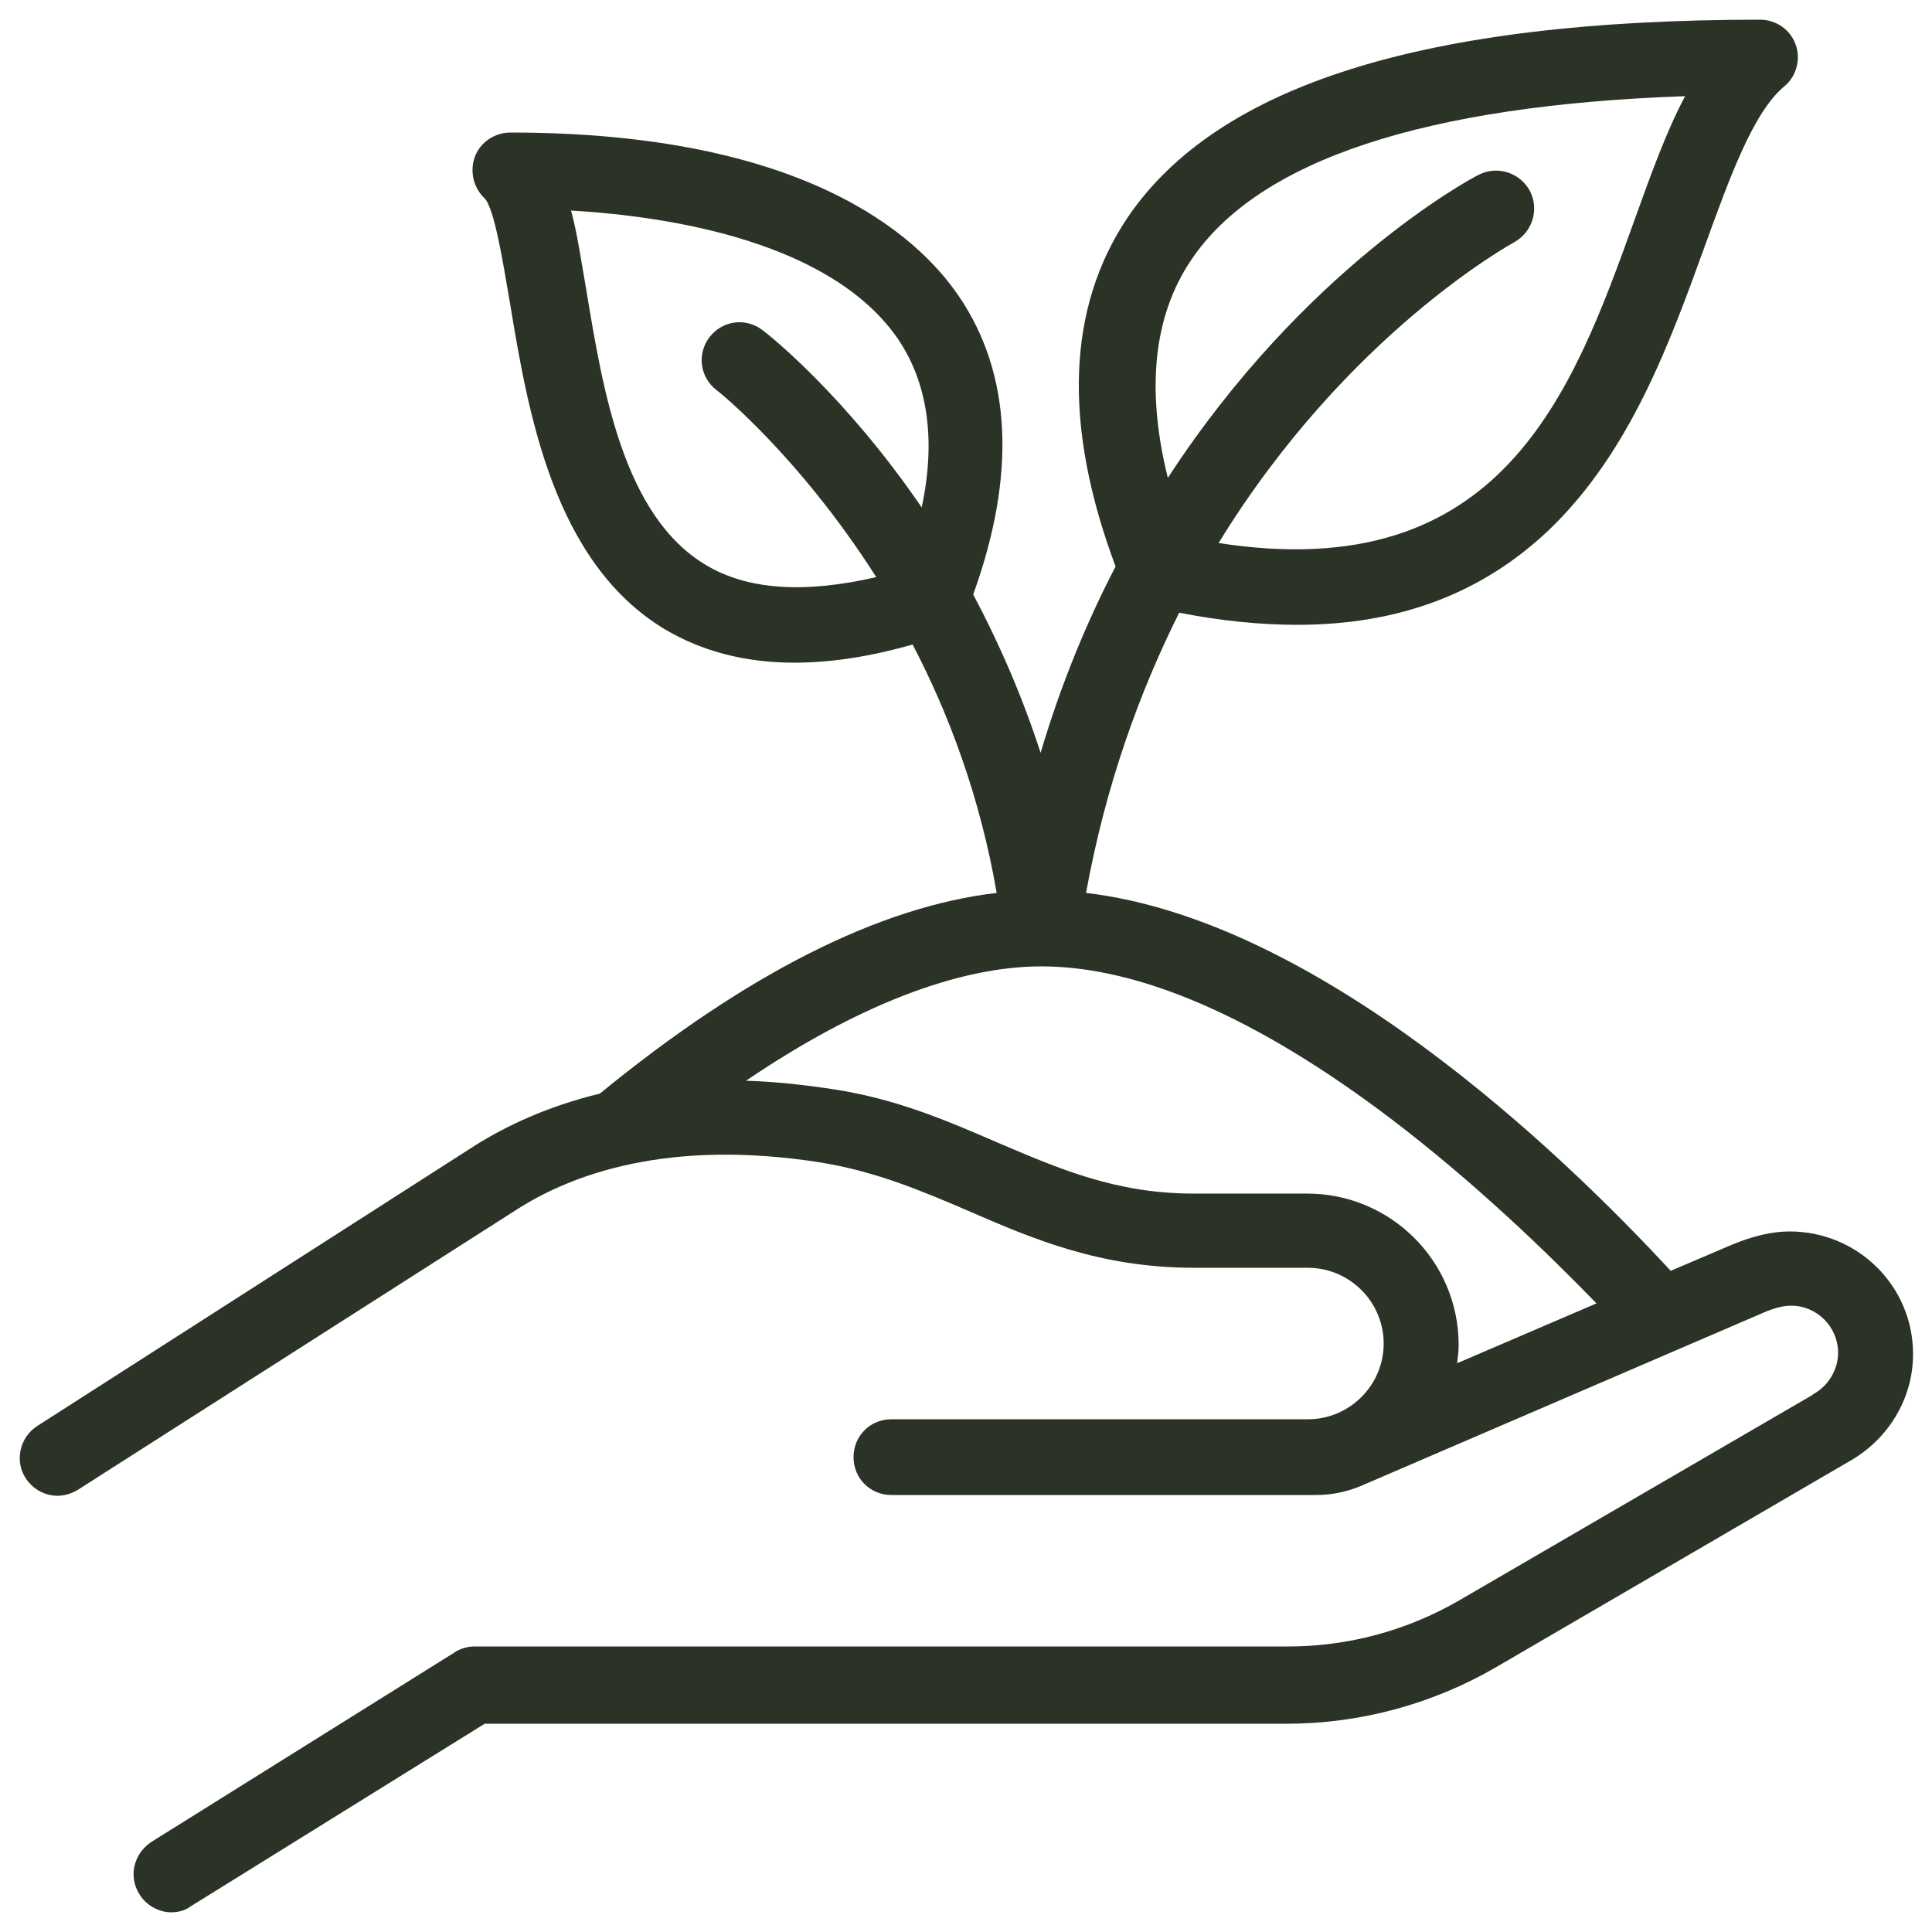 <?xml version="1.0" encoding="UTF-8"?>
<!-- Generator: Adobe Illustrator 28.0.0, SVG Export Plug-In . SVG Version: 6.00 Build 0)  -->
<svg xmlns="http://www.w3.org/2000/svg" xmlns:xlink="http://www.w3.org/1999/xlink" version="1.1" id="Layer_1" x="0px" y="0px" viewBox="0 0 255.1 255.1" xml:space="preserve">
	 <style type="text/css">
	.st0{fill:#2a3326;}
</style>
<path class="st0" d="M236.3,162.6c-2.3,0-4.8,0.6-7.5,1.7l-8.2,3.5c-14.8-16-46.6-46.3-77.2-49.9c2.6-14.3,7.1-26.6,12.3-37  c5.6,1.1,10.8,1.6,15.6,1.6c13.5,0,24.5-4.2,33.3-12.6c10.7-10.3,15.9-24.7,20.5-37.4c3.3-9.1,6.4-17.7,10.5-21.1  c1.6-1.3,2.2-3.6,1.5-5.5c-0.7-2-2.6-3.3-4.7-3.3c-44.3,0-71.6,8.6-83.5,26.1c-8,11.9-8.6,27.4-1.6,46.1c-3.8,7.3-7.2,15.5-9.9,24.6  c-2.5-7.7-5.6-14.7-8.9-20.9c5.7-15.8,5.1-29.1-1.9-39.4c-5.5-8.1-20.5-21.6-59.2-21.6c-2.1,0-4,1.3-4.7,3.2  c-0.7,1.9-0.2,4.1,1.3,5.5c1.3,1.4,2.4,8.4,3.3,13.6c2.4,14.5,5.7,34.4,20.5,43.3c4.9,2.9,10.6,4.4,17.1,4.4c4.8,0,10-0.8,15.6-2.4  c4.8,9.2,8.9,20.1,11.1,32.8c-15.5,1.8-33.1,10.7-52.4,26.5c-7,1.7-12.4,4.3-16.4,6.8L4.9,188.3c-2.3,1.5-3,4.6-1.5,6.9  c1,1.5,2.6,2.3,4.2,2.3c0.9,0,1.9-0.3,2.7-0.8l58.1-37.1c7.1-4.5,19.8-9.3,40-6.1c7.3,1.2,13.2,3.7,19.5,6.4  c8.5,3.7,17.4,7.5,29.8,7.5h15c5.5,0,10,4.5,10,10s-4.5,10-10,10h-55c-2.8,0-5,2.2-5,5s2.2,5,5,5h56.1c2,0,4-0.4,5.9-1.2l53.2-22.9  c1.4-0.6,2.6-0.9,3.6-0.9c3.4,0,6.2,2.8,6.2,6.2c0,2.3-1.3,4.4-3.3,5.5c0,0-0.1,0.1-0.1,0.1l-46.6,27.1c-6.9,4-14.7,6.1-22.6,6.1  H62.6c-0.9,0-1.9,0.3-2.6,0.8l-40,25c-2.3,1.5-3.1,4.5-1.6,6.9c0.9,1.5,2.6,2.4,4.2,2.4c0.9,0,1.8-0.2,2.6-0.8L64,227.6h105.9  c9.7,0,19.3-2.6,27.7-7.5l46.5-27.1c5.2-2.9,8.5-8.3,8.5-14.2C252.6,169.8,245.3,162.6,236.3,162.6z M157.3,34.3  c8.9-13.2,30.9-20.4,65.2-21.6c-2.5,4.7-4.5,10.3-6.7,16.4c-8.2,22.8-17.5,48.4-54.9,42.6c17-27.7,38.7-39.5,39-39.7  c2.4-1.3,3.4-4.3,2.1-6.8c-1.3-2.4-4.3-3.4-6.8-2.1c-1.4,0.7-23.1,12.5-41,40C151.3,51.4,152.3,41.7,157.3,34.3z M93.2,74.6  c-10.9-6.5-13.6-23.1-15.8-36.4c-0.7-4-1.2-7.5-2-10.4c13.7,0.8,34.5,4.3,43.2,17c3.9,5.8,5,13.3,3.1,22.2  c-10.2-14.9-20.2-22.8-21-23.4c-2.2-1.7-5.3-1.3-7,0.9c-1.7,2.2-1.3,5.3,0.9,7c0.2,0.1,10.9,8.7,21.1,24.7  C106.2,78.4,98.7,77.9,93.2,74.6z M172.6,157.6h-15c-10.3,0-17.8-3.3-25.8-6.7c-6.5-2.8-13.3-5.8-21.9-7.1c-4.1-0.6-7.8-1-11.4-1.1  c14.6-9.9,28-15.1,39-15.1c0,0,0,0,0,0c0,0,0,0,0,0c0,0,0,0,0,0c0,0,0,0,0,0c12.9,0,28.4,6.7,46,20c11.2,8.5,20.8,17.8,27.3,24.5  l-18.4,7.9c0.1-0.8,0.2-1.6,0.2-2.4C192.6,166.5,183.6,157.6,172.6,157.6z"></path>
</svg>
